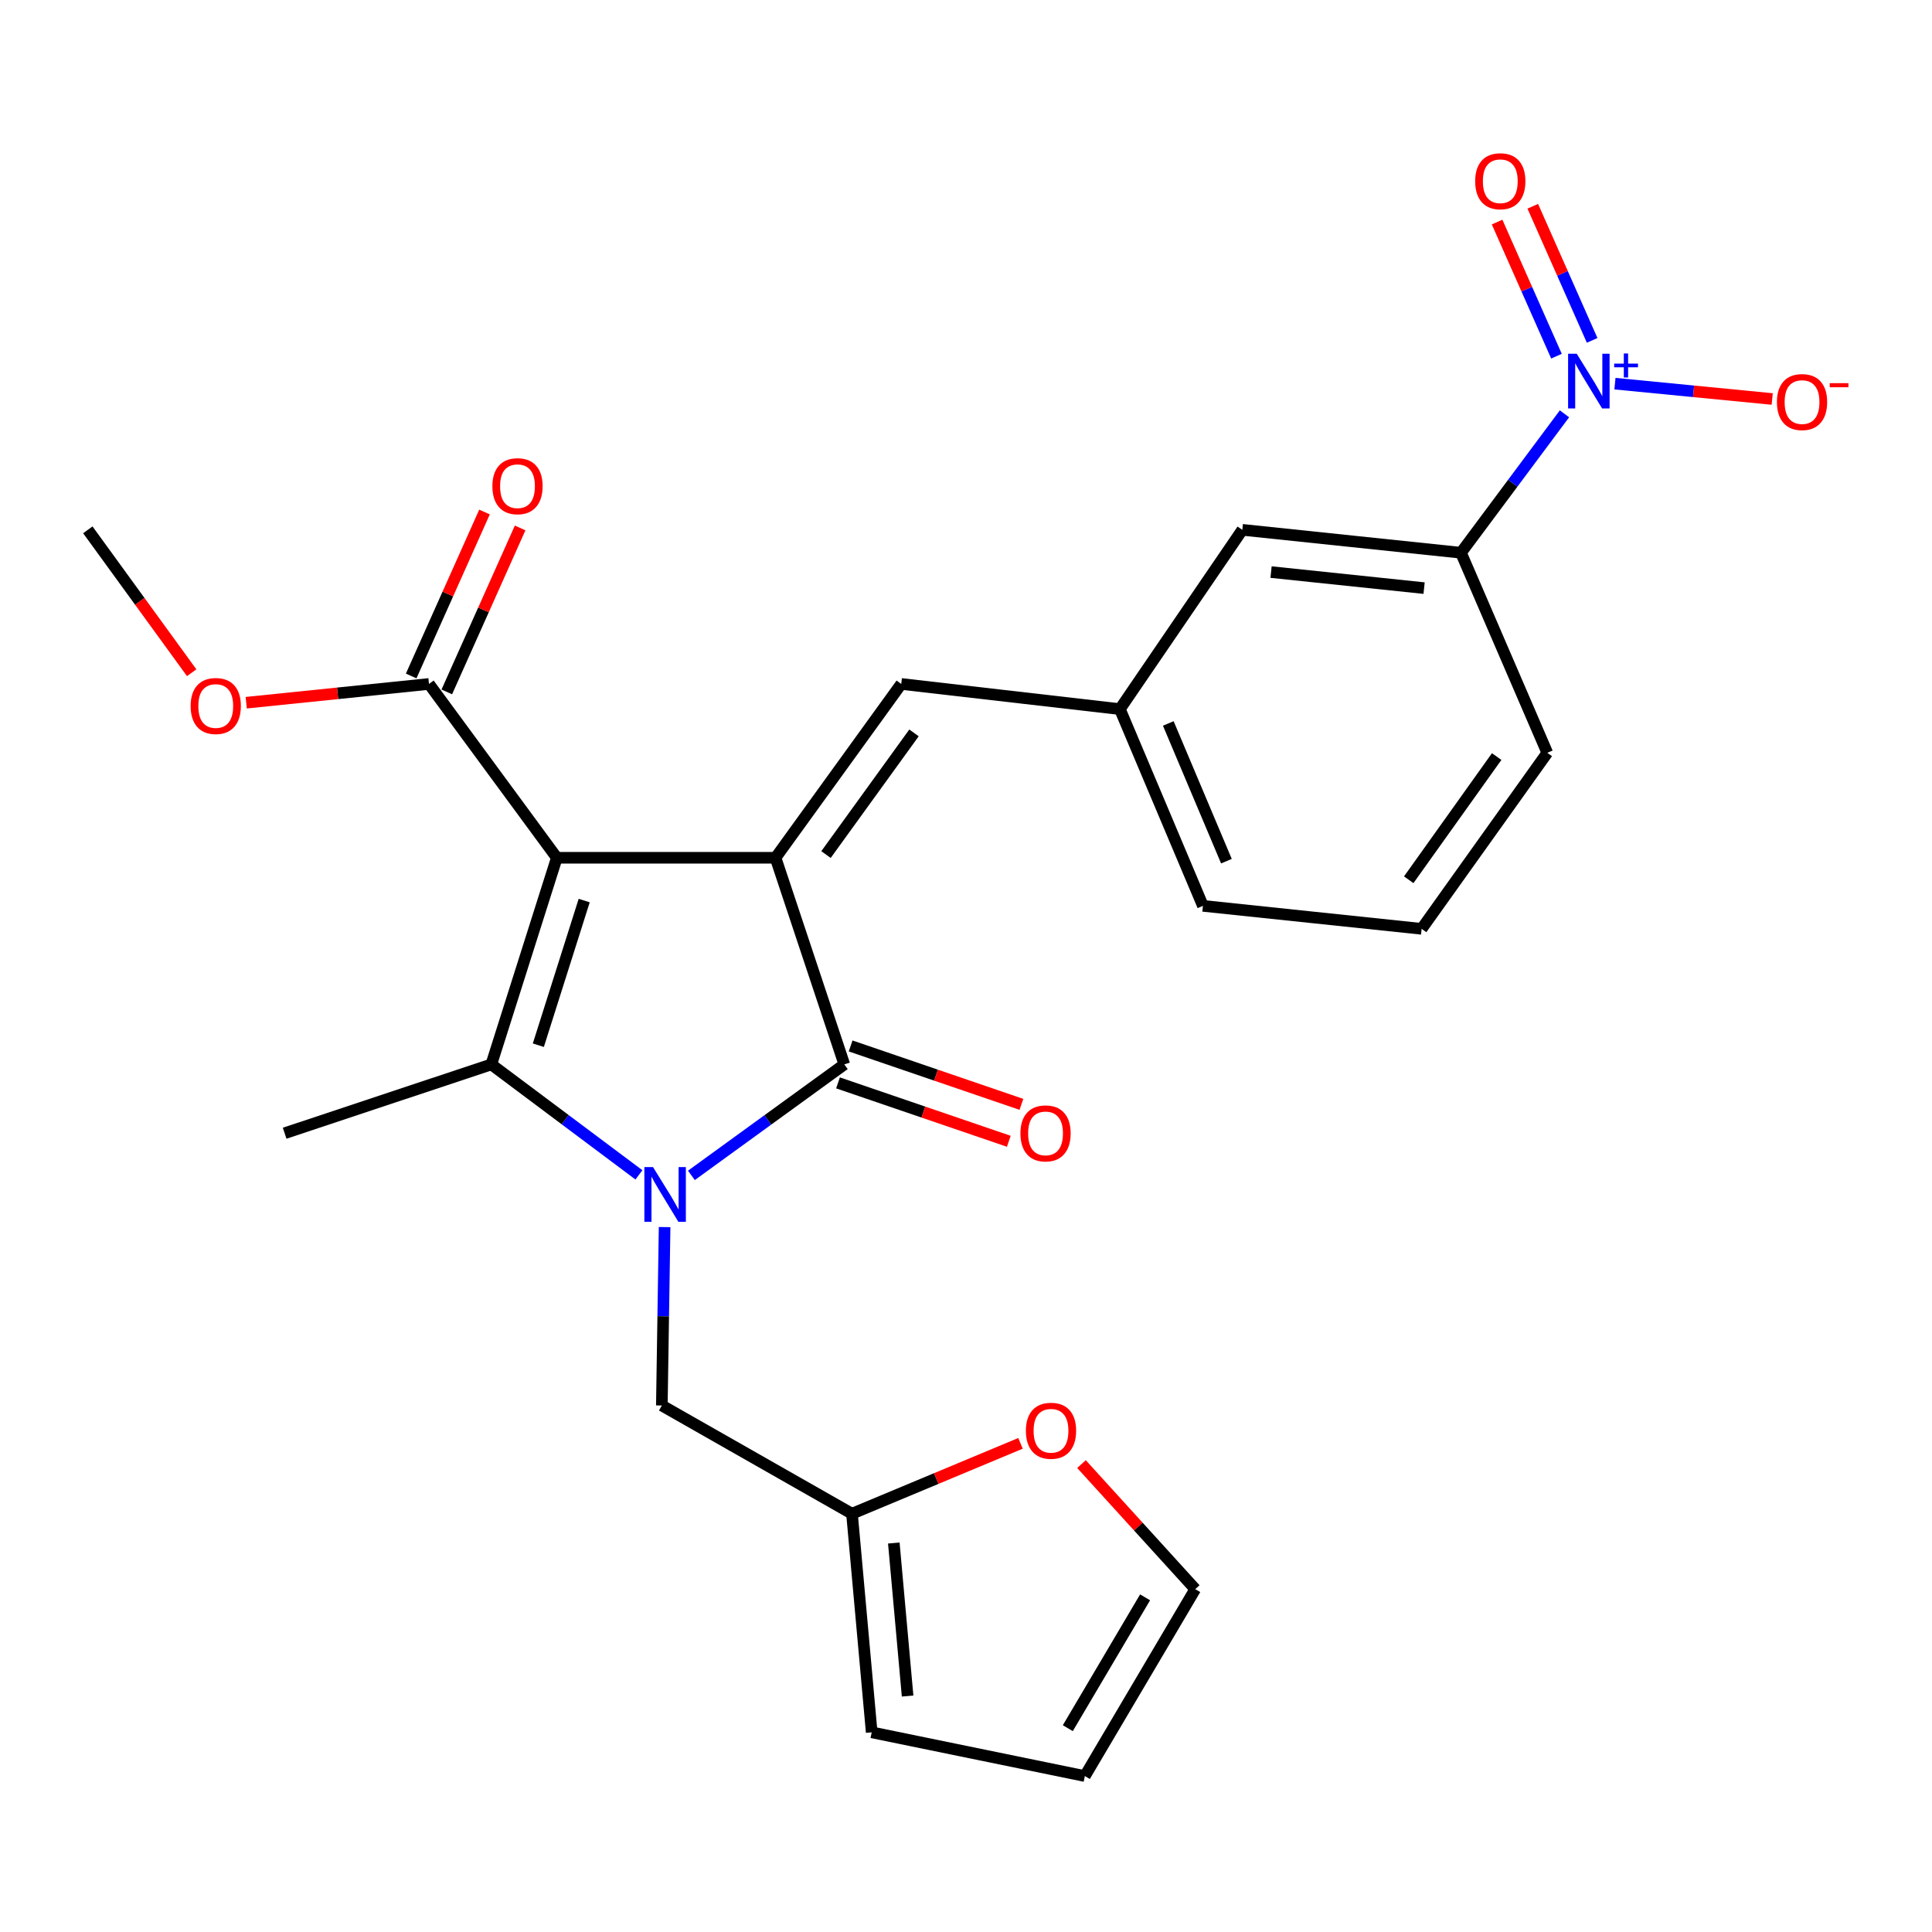 <?xml version='1.0' encoding='iso-8859-1'?>
<svg version='1.1' baseProfile='full'
              xmlns='http://www.w3.org/2000/svg'
                      xmlns:rdkit='http://www.rdkit.org/xml'
                      xmlns:xlink='http://www.w3.org/1999/xlink'
                  xml:space='preserve'
width='1000px' height='1000px' viewBox='0 0 1000 1000'>
<!-- END OF HEADER -->
<rect style='opacity:1.0;fill:#FFFFFF;stroke:none' width='1000' height='1000' x='0' y='0'> </rect>
<path class='bond-1' d='M 288.212,443.981 L 401.411,443.981' style='fill:none;fill-rule:evenodd;stroke:#000000;stroke-width:6px;stroke-linecap:butt;stroke-linejoin:miter;stroke-opacity:1' />
<path class='bond-2' d='M 288.212,443.981 L 254.302,550.941' style='fill:none;fill-rule:evenodd;stroke:#000000;stroke-width:6px;stroke-linecap:butt;stroke-linejoin:miter;stroke-opacity:1' />
<path class='bond-2' d='M 302.379,466.129 L 278.642,541.001' style='fill:none;fill-rule:evenodd;stroke:#000000;stroke-width:6px;stroke-linecap:butt;stroke-linejoin:miter;stroke-opacity:1' />
<path class='bond-5' d='M 288.212,443.981 L 222.041,354.01' style='fill:none;fill-rule:evenodd;stroke:#000000;stroke-width:6px;stroke-linecap:butt;stroke-linejoin:miter;stroke-opacity:1' />
<path class='bond-0' d='M 330.713,608.109 L 292.508,579.525' style='fill:none;fill-rule:evenodd;stroke:#0000FF;stroke-width:6px;stroke-linecap:butt;stroke-linejoin:miter;stroke-opacity:1' />
<path class='bond-0' d='M 292.508,579.525 L 254.302,550.941' style='fill:none;fill-rule:evenodd;stroke:#000000;stroke-width:6px;stroke-linecap:butt;stroke-linejoin:miter;stroke-opacity:1' />
<path class='bond-7' d='M 344,635.137 L 343.284,681.31' style='fill:none;fill-rule:evenodd;stroke:#0000FF;stroke-width:6px;stroke-linecap:butt;stroke-linejoin:miter;stroke-opacity:1' />
<path class='bond-7' d='M 343.284,681.31 L 342.568,727.483' style='fill:none;fill-rule:evenodd;stroke:#000000;stroke-width:6px;stroke-linecap:butt;stroke-linejoin:miter;stroke-opacity:1' />
<path class='bond-26' d='M 357.867,608.373 L 397.441,579.657' style='fill:none;fill-rule:evenodd;stroke:#0000FF;stroke-width:6px;stroke-linecap:butt;stroke-linejoin:miter;stroke-opacity:1' />
<path class='bond-26' d='M 397.441,579.657 L 437.016,550.941' style='fill:none;fill-rule:evenodd;stroke:#000000;stroke-width:6px;stroke-linecap:butt;stroke-linejoin:miter;stroke-opacity:1' />
<path class='bond-3' d='M 401.411,443.981 L 437.016,550.941' style='fill:none;fill-rule:evenodd;stroke:#000000;stroke-width:6px;stroke-linecap:butt;stroke-linejoin:miter;stroke-opacity:1' />
<path class='bond-6' d='M 401.411,443.981 L 466.482,354.01' style='fill:none;fill-rule:evenodd;stroke:#000000;stroke-width:6px;stroke-linecap:butt;stroke-linejoin:miter;stroke-opacity:1' />
<path class='bond-6' d='M 427.538,442.322 L 473.088,379.343' style='fill:none;fill-rule:evenodd;stroke:#000000;stroke-width:6px;stroke-linecap:butt;stroke-linejoin:miter;stroke-opacity:1' />
<path class='bond-20' d='M 254.302,550.941 L 147.331,586.557' style='fill:none;fill-rule:evenodd;stroke:#000000;stroke-width:6px;stroke-linecap:butt;stroke-linejoin:miter;stroke-opacity:1' />
<path class='bond-11' d='M 433.748,560.497 L 477.949,575.612' style='fill:none;fill-rule:evenodd;stroke:#000000;stroke-width:6px;stroke-linecap:butt;stroke-linejoin:miter;stroke-opacity:1' />
<path class='bond-11' d='M 477.949,575.612 L 522.151,590.726' style='fill:none;fill-rule:evenodd;stroke:#FF0000;stroke-width:6px;stroke-linecap:butt;stroke-linejoin:miter;stroke-opacity:1' />
<path class='bond-11' d='M 440.283,541.385 L 484.485,556.5' style='fill:none;fill-rule:evenodd;stroke:#000000;stroke-width:6px;stroke-linecap:butt;stroke-linejoin:miter;stroke-opacity:1' />
<path class='bond-11' d='M 484.485,556.5 L 528.686,571.615' style='fill:none;fill-rule:evenodd;stroke:#FF0000;stroke-width:6px;stroke-linecap:butt;stroke-linejoin:miter;stroke-opacity:1' />
<path class='bond-4' d='M 809.769,214.192 L 782.979,250.146' style='fill:none;fill-rule:evenodd;stroke:#0000FF;stroke-width:6px;stroke-linecap:butt;stroke-linejoin:miter;stroke-opacity:1' />
<path class='bond-4' d='M 782.979,250.146 L 756.19,286.1' style='fill:none;fill-rule:evenodd;stroke:#000000;stroke-width:6px;stroke-linecap:butt;stroke-linejoin:miter;stroke-opacity:1' />
<path class='bond-10' d='M 835.895,198.58 L 876.597,202.549' style='fill:none;fill-rule:evenodd;stroke:#0000FF;stroke-width:6px;stroke-linecap:butt;stroke-linejoin:miter;stroke-opacity:1' />
<path class='bond-10' d='M 876.597,202.549 L 917.299,206.518' style='fill:none;fill-rule:evenodd;stroke:#FF0000;stroke-width:6px;stroke-linecap:butt;stroke-linejoin:miter;stroke-opacity:1' />
<path class='bond-12' d='M 824.095,176.183 L 808.728,141.473' style='fill:none;fill-rule:evenodd;stroke:#0000FF;stroke-width:6px;stroke-linecap:butt;stroke-linejoin:miter;stroke-opacity:1' />
<path class='bond-12' d='M 808.728,141.473 L 793.361,106.763' style='fill:none;fill-rule:evenodd;stroke:#FF0000;stroke-width:6px;stroke-linecap:butt;stroke-linejoin:miter;stroke-opacity:1' />
<path class='bond-12' d='M 805.626,184.36 L 790.259,149.65' style='fill:none;fill-rule:evenodd;stroke:#0000FF;stroke-width:6px;stroke-linecap:butt;stroke-linejoin:miter;stroke-opacity:1' />
<path class='bond-12' d='M 790.259,149.65 L 774.892,114.94' style='fill:none;fill-rule:evenodd;stroke:#FF0000;stroke-width:6px;stroke-linecap:butt;stroke-linejoin:miter;stroke-opacity:1' />
<path class='bond-16' d='M 231.26,358.134 L 250.24,315.697' style='fill:none;fill-rule:evenodd;stroke:#000000;stroke-width:6px;stroke-linecap:butt;stroke-linejoin:miter;stroke-opacity:1' />
<path class='bond-16' d='M 250.24,315.697 L 269.22,273.261' style='fill:none;fill-rule:evenodd;stroke:#FF0000;stroke-width:6px;stroke-linecap:butt;stroke-linejoin:miter;stroke-opacity:1' />
<path class='bond-16' d='M 212.822,349.887 L 231.802,307.451' style='fill:none;fill-rule:evenodd;stroke:#000000;stroke-width:6px;stroke-linecap:butt;stroke-linejoin:miter;stroke-opacity:1' />
<path class='bond-16' d='M 231.802,307.451 L 250.782,265.015' style='fill:none;fill-rule:evenodd;stroke:#FF0000;stroke-width:6px;stroke-linecap:butt;stroke-linejoin:miter;stroke-opacity:1' />
<path class='bond-21' d='M 222.041,354.01 L 174.743,358.867' style='fill:none;fill-rule:evenodd;stroke:#000000;stroke-width:6px;stroke-linecap:butt;stroke-linejoin:miter;stroke-opacity:1' />
<path class='bond-21' d='M 174.743,358.867 L 127.444,363.724' style='fill:none;fill-rule:evenodd;stroke:#FF0000;stroke-width:6px;stroke-linecap:butt;stroke-linejoin:miter;stroke-opacity:1' />
<path class='bond-14' d='M 466.482,354.01 L 579.648,367.038' style='fill:none;fill-rule:evenodd;stroke:#000000;stroke-width:6px;stroke-linecap:butt;stroke-linejoin:miter;stroke-opacity:1' />
<path class='bond-9' d='M 342.568,727.483 L 440.988,783.499' style='fill:none;fill-rule:evenodd;stroke:#000000;stroke-width:6px;stroke-linecap:butt;stroke-linejoin:miter;stroke-opacity:1' />
<path class='bond-8' d='M 756.19,286.1 L 643.024,274.239' style='fill:none;fill-rule:evenodd;stroke:#000000;stroke-width:6px;stroke-linecap:butt;stroke-linejoin:miter;stroke-opacity:1' />
<path class='bond-8' d='M 737.109,304.409 L 657.894,296.106' style='fill:none;fill-rule:evenodd;stroke:#000000;stroke-width:6px;stroke-linecap:butt;stroke-linejoin:miter;stroke-opacity:1' />
<path class='bond-28' d='M 756.19,286.1 L 800.872,389.66' style='fill:none;fill-rule:evenodd;stroke:#000000;stroke-width:6px;stroke-linecap:butt;stroke-linejoin:miter;stroke-opacity:1' />
<path class='bond-13' d='M 440.988,783.499 L 484.598,765.286' style='fill:none;fill-rule:evenodd;stroke:#000000;stroke-width:6px;stroke-linecap:butt;stroke-linejoin:miter;stroke-opacity:1' />
<path class='bond-13' d='M 484.598,765.286 L 528.207,747.072' style='fill:none;fill-rule:evenodd;stroke:#FF0000;stroke-width:6px;stroke-linecap:butt;stroke-linejoin:miter;stroke-opacity:1' />
<path class='bond-17' d='M 440.988,783.499 L 451.188,896.653' style='fill:none;fill-rule:evenodd;stroke:#000000;stroke-width:6px;stroke-linecap:butt;stroke-linejoin:miter;stroke-opacity:1' />
<path class='bond-17' d='M 462.635,798.659 L 469.775,877.866' style='fill:none;fill-rule:evenodd;stroke:#000000;stroke-width:6px;stroke-linecap:butt;stroke-linejoin:miter;stroke-opacity:1' />
<path class='bond-18' d='M 559.772,757.813 L 589.218,790.175' style='fill:none;fill-rule:evenodd;stroke:#FF0000;stroke-width:6px;stroke-linecap:butt;stroke-linejoin:miter;stroke-opacity:1' />
<path class='bond-18' d='M 589.218,790.175 L 618.663,822.537' style='fill:none;fill-rule:evenodd;stroke:#000000;stroke-width:6px;stroke-linecap:butt;stroke-linejoin:miter;stroke-opacity:1' />
<path class='bond-15' d='M 579.648,367.038 L 643.024,274.239' style='fill:none;fill-rule:evenodd;stroke:#000000;stroke-width:6px;stroke-linecap:butt;stroke-linejoin:miter;stroke-opacity:1' />
<path class='bond-24' d='M 579.648,367.038 L 622.636,468.87' style='fill:none;fill-rule:evenodd;stroke:#000000;stroke-width:6px;stroke-linecap:butt;stroke-linejoin:miter;stroke-opacity:1' />
<path class='bond-24' d='M 604.704,374.457 L 634.795,445.74' style='fill:none;fill-rule:evenodd;stroke:#000000;stroke-width:6px;stroke-linecap:butt;stroke-linejoin:miter;stroke-opacity:1' />
<path class='bond-19' d='M 451.188,896.653 L 561.514,919.286' style='fill:none;fill-rule:evenodd;stroke:#000000;stroke-width:6px;stroke-linecap:butt;stroke-linejoin:miter;stroke-opacity:1' />
<path class='bond-27' d='M 618.663,822.537 L 561.514,919.286' style='fill:none;fill-rule:evenodd;stroke:#000000;stroke-width:6px;stroke-linecap:butt;stroke-linejoin:miter;stroke-opacity:1' />
<path class='bond-27' d='M 592.7,826.777 L 552.696,894.501' style='fill:none;fill-rule:evenodd;stroke:#000000;stroke-width:6px;stroke-linecap:butt;stroke-linejoin:miter;stroke-opacity:1' />
<path class='bond-25' d='M 99.216,348.208 L 72.335,311.224' style='fill:none;fill-rule:evenodd;stroke:#FF0000;stroke-width:6px;stroke-linecap:butt;stroke-linejoin:miter;stroke-opacity:1' />
<path class='bond-25' d='M 72.335,311.224 L 45.455,274.239' style='fill:none;fill-rule:evenodd;stroke:#000000;stroke-width:6px;stroke-linecap:butt;stroke-linejoin:miter;stroke-opacity:1' />
<path class='bond-22' d='M 800.872,389.66 L 735.834,480.764' style='fill:none;fill-rule:evenodd;stroke:#000000;stroke-width:6px;stroke-linecap:butt;stroke-linejoin:miter;stroke-opacity:1' />
<path class='bond-22' d='M 774.677,391.59 L 729.151,455.363' style='fill:none;fill-rule:evenodd;stroke:#000000;stroke-width:6px;stroke-linecap:butt;stroke-linejoin:miter;stroke-opacity:1' />
<path class='bond-23' d='M 735.834,480.764 L 622.636,468.87' style='fill:none;fill-rule:evenodd;stroke:#000000;stroke-width:6px;stroke-linecap:butt;stroke-linejoin:miter;stroke-opacity:1' />
<path  class='atom-1' d='M 338.002 604.085
L 347.282 619.085
Q 348.202 620.565, 349.682 623.245
Q 351.162 625.925, 351.242 626.085
L 351.242 604.085
L 355.002 604.085
L 355.002 632.405
L 351.122 632.405
L 341.162 616.005
Q 340.002 614.085, 338.762 611.885
Q 337.562 609.685, 337.202 609.005
L 337.202 632.405
L 333.522 632.405
L 333.522 604.085
L 338.002 604.085
' fill='#0000FF'/>
<path  class='atom-5' d='M 816.123 183.102
L 825.403 198.102
Q 826.323 199.582, 827.803 202.262
Q 829.283 204.942, 829.363 205.102
L 829.363 183.102
L 833.123 183.102
L 833.123 211.422
L 829.243 211.422
L 819.283 195.022
Q 818.123 193.102, 816.883 190.902
Q 815.683 188.702, 815.323 188.022
L 815.323 211.422
L 811.643 211.422
L 811.643 183.102
L 816.123 183.102
' fill='#0000FF'/>
<path  class='atom-5' d='M 835.499 188.207
L 840.489 188.207
L 840.489 182.954
L 842.706 182.954
L 842.706 188.207
L 847.828 188.207
L 847.828 190.108
L 842.706 190.108
L 842.706 195.388
L 840.489 195.388
L 840.489 190.108
L 835.499 190.108
L 835.499 188.207
' fill='#0000FF'/>
<path  class='atom-11' d='M 919.732 208.103
Q 919.732 201.303, 923.092 197.503
Q 926.452 193.703, 932.732 193.703
Q 939.012 193.703, 942.372 197.503
Q 945.732 201.303, 945.732 208.103
Q 945.732 214.983, 942.332 218.903
Q 938.932 222.783, 932.732 222.783
Q 926.492 222.783, 923.092 218.903
Q 919.732 215.023, 919.732 208.103
M 932.732 219.583
Q 937.052 219.583, 939.372 216.703
Q 941.732 213.783, 941.732 208.103
Q 941.732 202.543, 939.372 199.743
Q 937.052 196.903, 932.732 196.903
Q 928.412 196.903, 926.052 199.703
Q 923.732 202.503, 923.732 208.103
Q 923.732 213.823, 926.052 216.703
Q 928.412 219.583, 932.732 219.583
' fill='#FF0000'/>
<path  class='atom-11' d='M 947.052 198.326
L 956.74 198.326
L 956.74 200.438
L 947.052 200.438
L 947.052 198.326
' fill='#FF0000'/>
<path  class='atom-12' d='M 528.17 586.637
Q 528.17 579.837, 531.53 576.037
Q 534.89 572.237, 541.17 572.237
Q 547.45 572.237, 550.81 576.037
Q 554.17 579.837, 554.17 586.637
Q 554.17 593.517, 550.77 597.437
Q 547.37 601.317, 541.17 601.317
Q 534.93 601.317, 531.53 597.437
Q 528.17 593.557, 528.17 586.637
M 541.17 598.117
Q 545.49 598.117, 547.81 595.237
Q 550.17 592.317, 550.17 586.637
Q 550.17 581.077, 547.81 578.277
Q 545.49 575.437, 541.17 575.437
Q 536.85 575.437, 534.49 578.237
Q 532.17 581.037, 532.17 586.637
Q 532.17 592.357, 534.49 595.237
Q 536.85 598.117, 541.17 598.117
' fill='#FF0000'/>
<path  class='atom-13' d='M 763.545 93.805
Q 763.545 87.005, 766.905 83.205
Q 770.265 79.405, 776.545 79.405
Q 782.825 79.405, 786.185 83.205
Q 789.545 87.005, 789.545 93.805
Q 789.545 100.685, 786.145 104.605
Q 782.745 108.485, 776.545 108.485
Q 770.305 108.485, 766.905 104.605
Q 763.545 100.725, 763.545 93.805
M 776.545 105.285
Q 780.865 105.285, 783.185 102.405
Q 785.545 99.485, 785.545 93.805
Q 785.545 88.245, 783.185 85.445
Q 780.865 82.605, 776.545 82.605
Q 772.225 82.605, 769.865 85.405
Q 767.545 88.205, 767.545 93.805
Q 767.545 99.525, 769.865 102.405
Q 772.225 105.285, 776.545 105.285
' fill='#FF0000'/>
<path  class='atom-14' d='M 530.998 740.557
Q 530.998 733.757, 534.358 729.957
Q 537.718 726.157, 543.998 726.157
Q 550.278 726.157, 553.638 729.957
Q 556.998 733.757, 556.998 740.557
Q 556.998 747.437, 553.598 751.357
Q 550.198 755.237, 543.998 755.237
Q 537.758 755.237, 534.358 751.357
Q 530.998 747.477, 530.998 740.557
M 543.998 752.037
Q 548.318 752.037, 550.638 749.157
Q 552.998 746.237, 552.998 740.557
Q 552.998 734.997, 550.638 732.197
Q 548.318 729.357, 543.998 729.357
Q 539.678 729.357, 537.318 732.157
Q 534.998 734.957, 534.998 740.557
Q 534.998 746.277, 537.318 749.157
Q 539.678 752.037, 543.998 752.037
' fill='#FF0000'/>
<path  class='atom-17' d='M 254.857 251.653
Q 254.857 244.853, 258.217 241.053
Q 261.577 237.253, 267.857 237.253
Q 274.137 237.253, 277.497 241.053
Q 280.857 244.853, 280.857 251.653
Q 280.857 258.533, 277.457 262.453
Q 274.057 266.333, 267.857 266.333
Q 261.617 266.333, 258.217 262.453
Q 254.857 258.573, 254.857 251.653
M 267.857 263.133
Q 272.177 263.133, 274.497 260.253
Q 276.857 257.333, 276.857 251.653
Q 276.857 246.093, 274.497 243.293
Q 272.177 240.453, 267.857 240.453
Q 263.537 240.453, 261.177 243.253
Q 258.857 246.053, 258.857 251.653
Q 258.857 257.373, 261.177 260.253
Q 263.537 263.133, 267.857 263.133
' fill='#FF0000'/>
<path  class='atom-22' d='M 98.67 365.424
Q 98.67 358.624, 102.03 354.824
Q 105.39 351.024, 111.67 351.024
Q 117.95 351.024, 121.31 354.824
Q 124.67 358.624, 124.67 365.424
Q 124.67 372.304, 121.27 376.224
Q 117.87 380.104, 111.67 380.104
Q 105.43 380.104, 102.03 376.224
Q 98.67 372.344, 98.67 365.424
M 111.67 376.904
Q 115.99 376.904, 118.31 374.024
Q 120.67 371.104, 120.67 365.424
Q 120.67 359.864, 118.31 357.064
Q 115.99 354.224, 111.67 354.224
Q 107.35 354.224, 104.99 357.024
Q 102.67 359.824, 102.67 365.424
Q 102.67 371.144, 104.99 374.024
Q 107.35 376.904, 111.67 376.904
' fill='#FF0000'/>
</svg>
